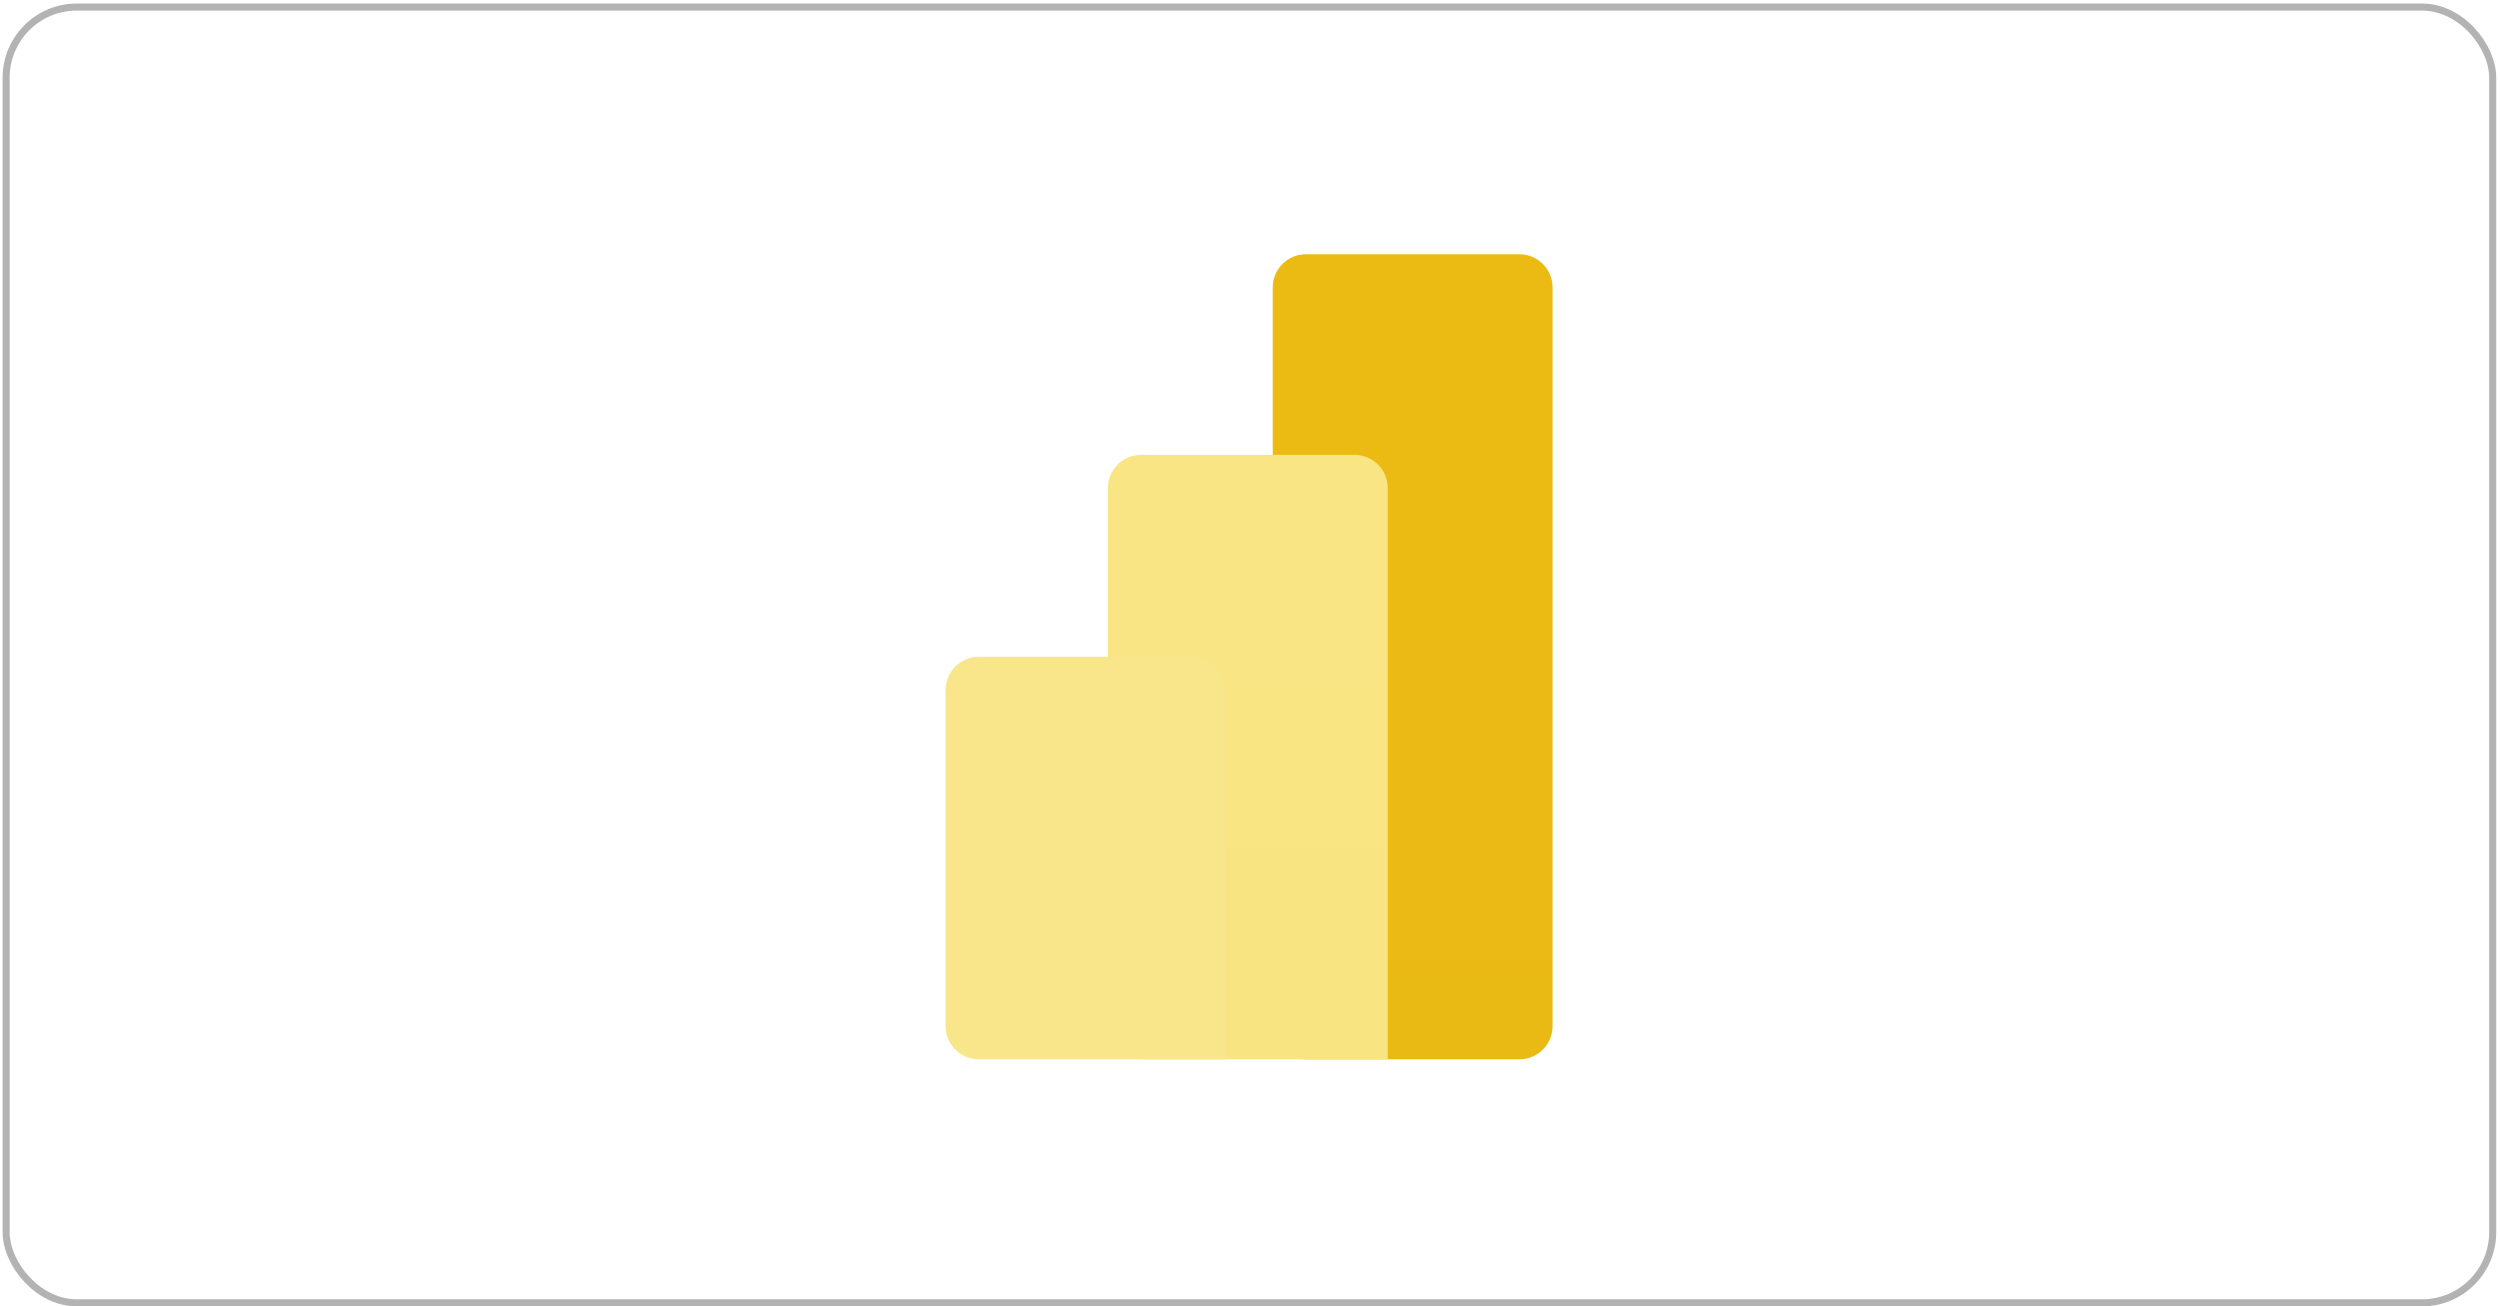 <svg xmlns="http://www.w3.org/2000/svg" width="354" height="185" viewBox="0 0 354 185" fill="none"><g clip-path="url(#clip0_527_508)"><path d="M215.142 36H184.923C182.324 36 180.218 38.106 180.218 40.705V145.295C180.218 147.894 182.324 150 184.923 150H215.142C217.74 150 219.846 147.894 219.846 145.295V40.705C219.846 38.106 217.74 36 215.142 36Z" fill="url(#paint0_linear_527_508)"></path><path d="M196.503 145.296V150.001H191.798H161.579C158.98 150.001 156.874 147.894 156.874 145.296V69.115C156.874 66.517 158.98 64.41 161.579 64.41H191.798C194.396 64.41 196.503 66.517 196.503 69.115V145.296Z" fill="url(#paint1_linear_527_508)"></path><path fill-rule="evenodd" clip-rule="evenodd" d="M173.522 145.295V150H168.817H138.598C136 150 133.894 147.894 133.894 145.295V97.705C133.894 95.106 136 93 138.598 93H168.817C171.416 93 173.522 95.106 173.522 97.705V145.295Z" fill="url(#paint2_linear_527_508)"></path></g><rect x="0.87" y="1" width="352.097" height="183.479" rx="10" stroke="black" stroke-opacity="0.3"></rect><defs><linearGradient id="paint0_linear_527_508" x1="2161.65" y1="36" x2="2161.65" y2="11436" gradientUnits="userSpaceOnUse"><stop stop-color="#EBBB14"></stop><stop offset="1" stop-color="#B25400"></stop></linearGradient><linearGradient id="paint1_linear_527_508" x1="2138.3" y1="64.41" x2="2138.3" y2="8623.46" gradientUnits="userSpaceOnUse"><stop stop-color="#F9E583"></stop><stop offset="1" stop-color="#DE9800"></stop></linearGradient><linearGradient id="paint2_linear_527_508" x1="2115.32" y1="93" x2="2115.32" y2="5793" gradientUnits="userSpaceOnUse"><stop stop-color="#F9E68B"></stop><stop offset="1" stop-color="#F3CD32"></stop></linearGradient><clipPath id="clip0_527_508"><rect width="114" height="114" fill="white" transform="translate(119.87 36)"></rect></clipPath></defs></svg>